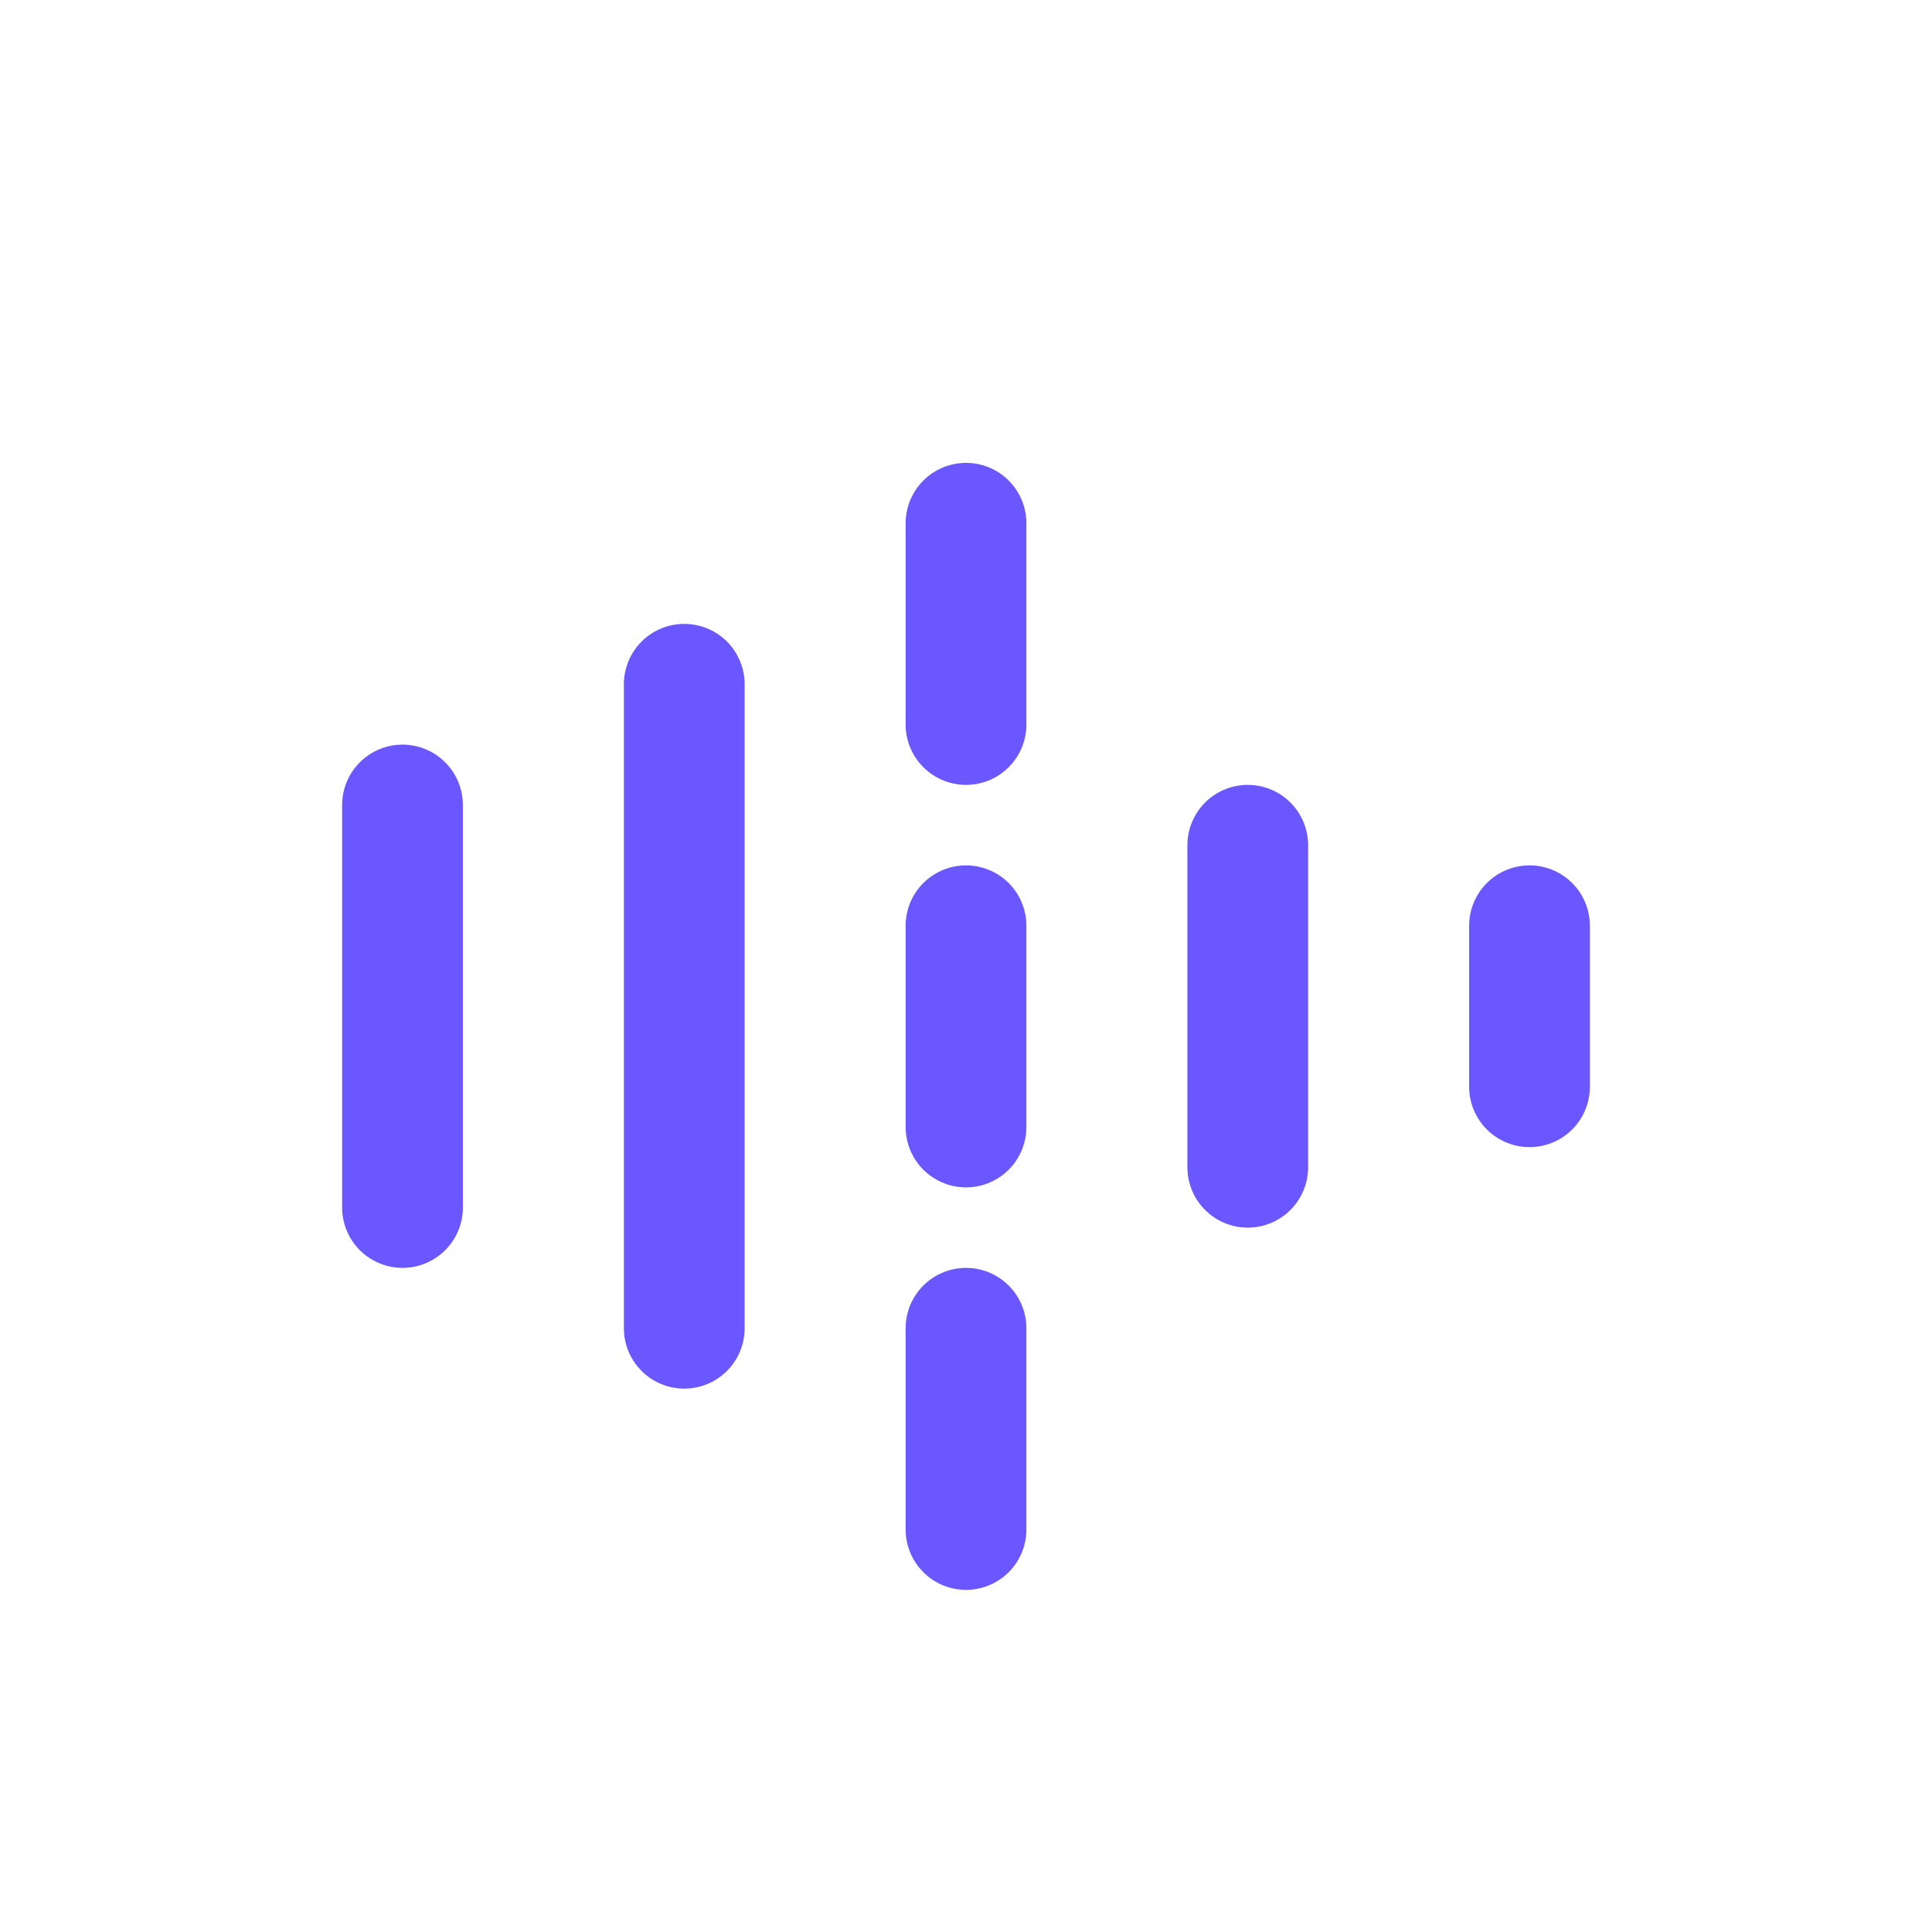 <svg width="48" height="48" viewBox="0 0 48 48" fill="none" xmlns="http://www.w3.org/2000/svg">
<path d="M17 17V33" stroke="#6B57FF" stroke-width="3" stroke-linecap="round"/>
<path d="M10 20V30" stroke="#6B57FF" stroke-width="3" stroke-linecap="round"/>
<path d="M38 23V27" stroke="#6B57FF" stroke-width="3" stroke-linecap="round"/>
<path d="M31 21V29" stroke="#6B57FF" stroke-width="3" stroke-linecap="round"/>
<path d="M24 38L24 10" stroke="#6B57FF" stroke-width="3" stroke-linecap="round" stroke-dasharray="5 5"/>
</svg>
